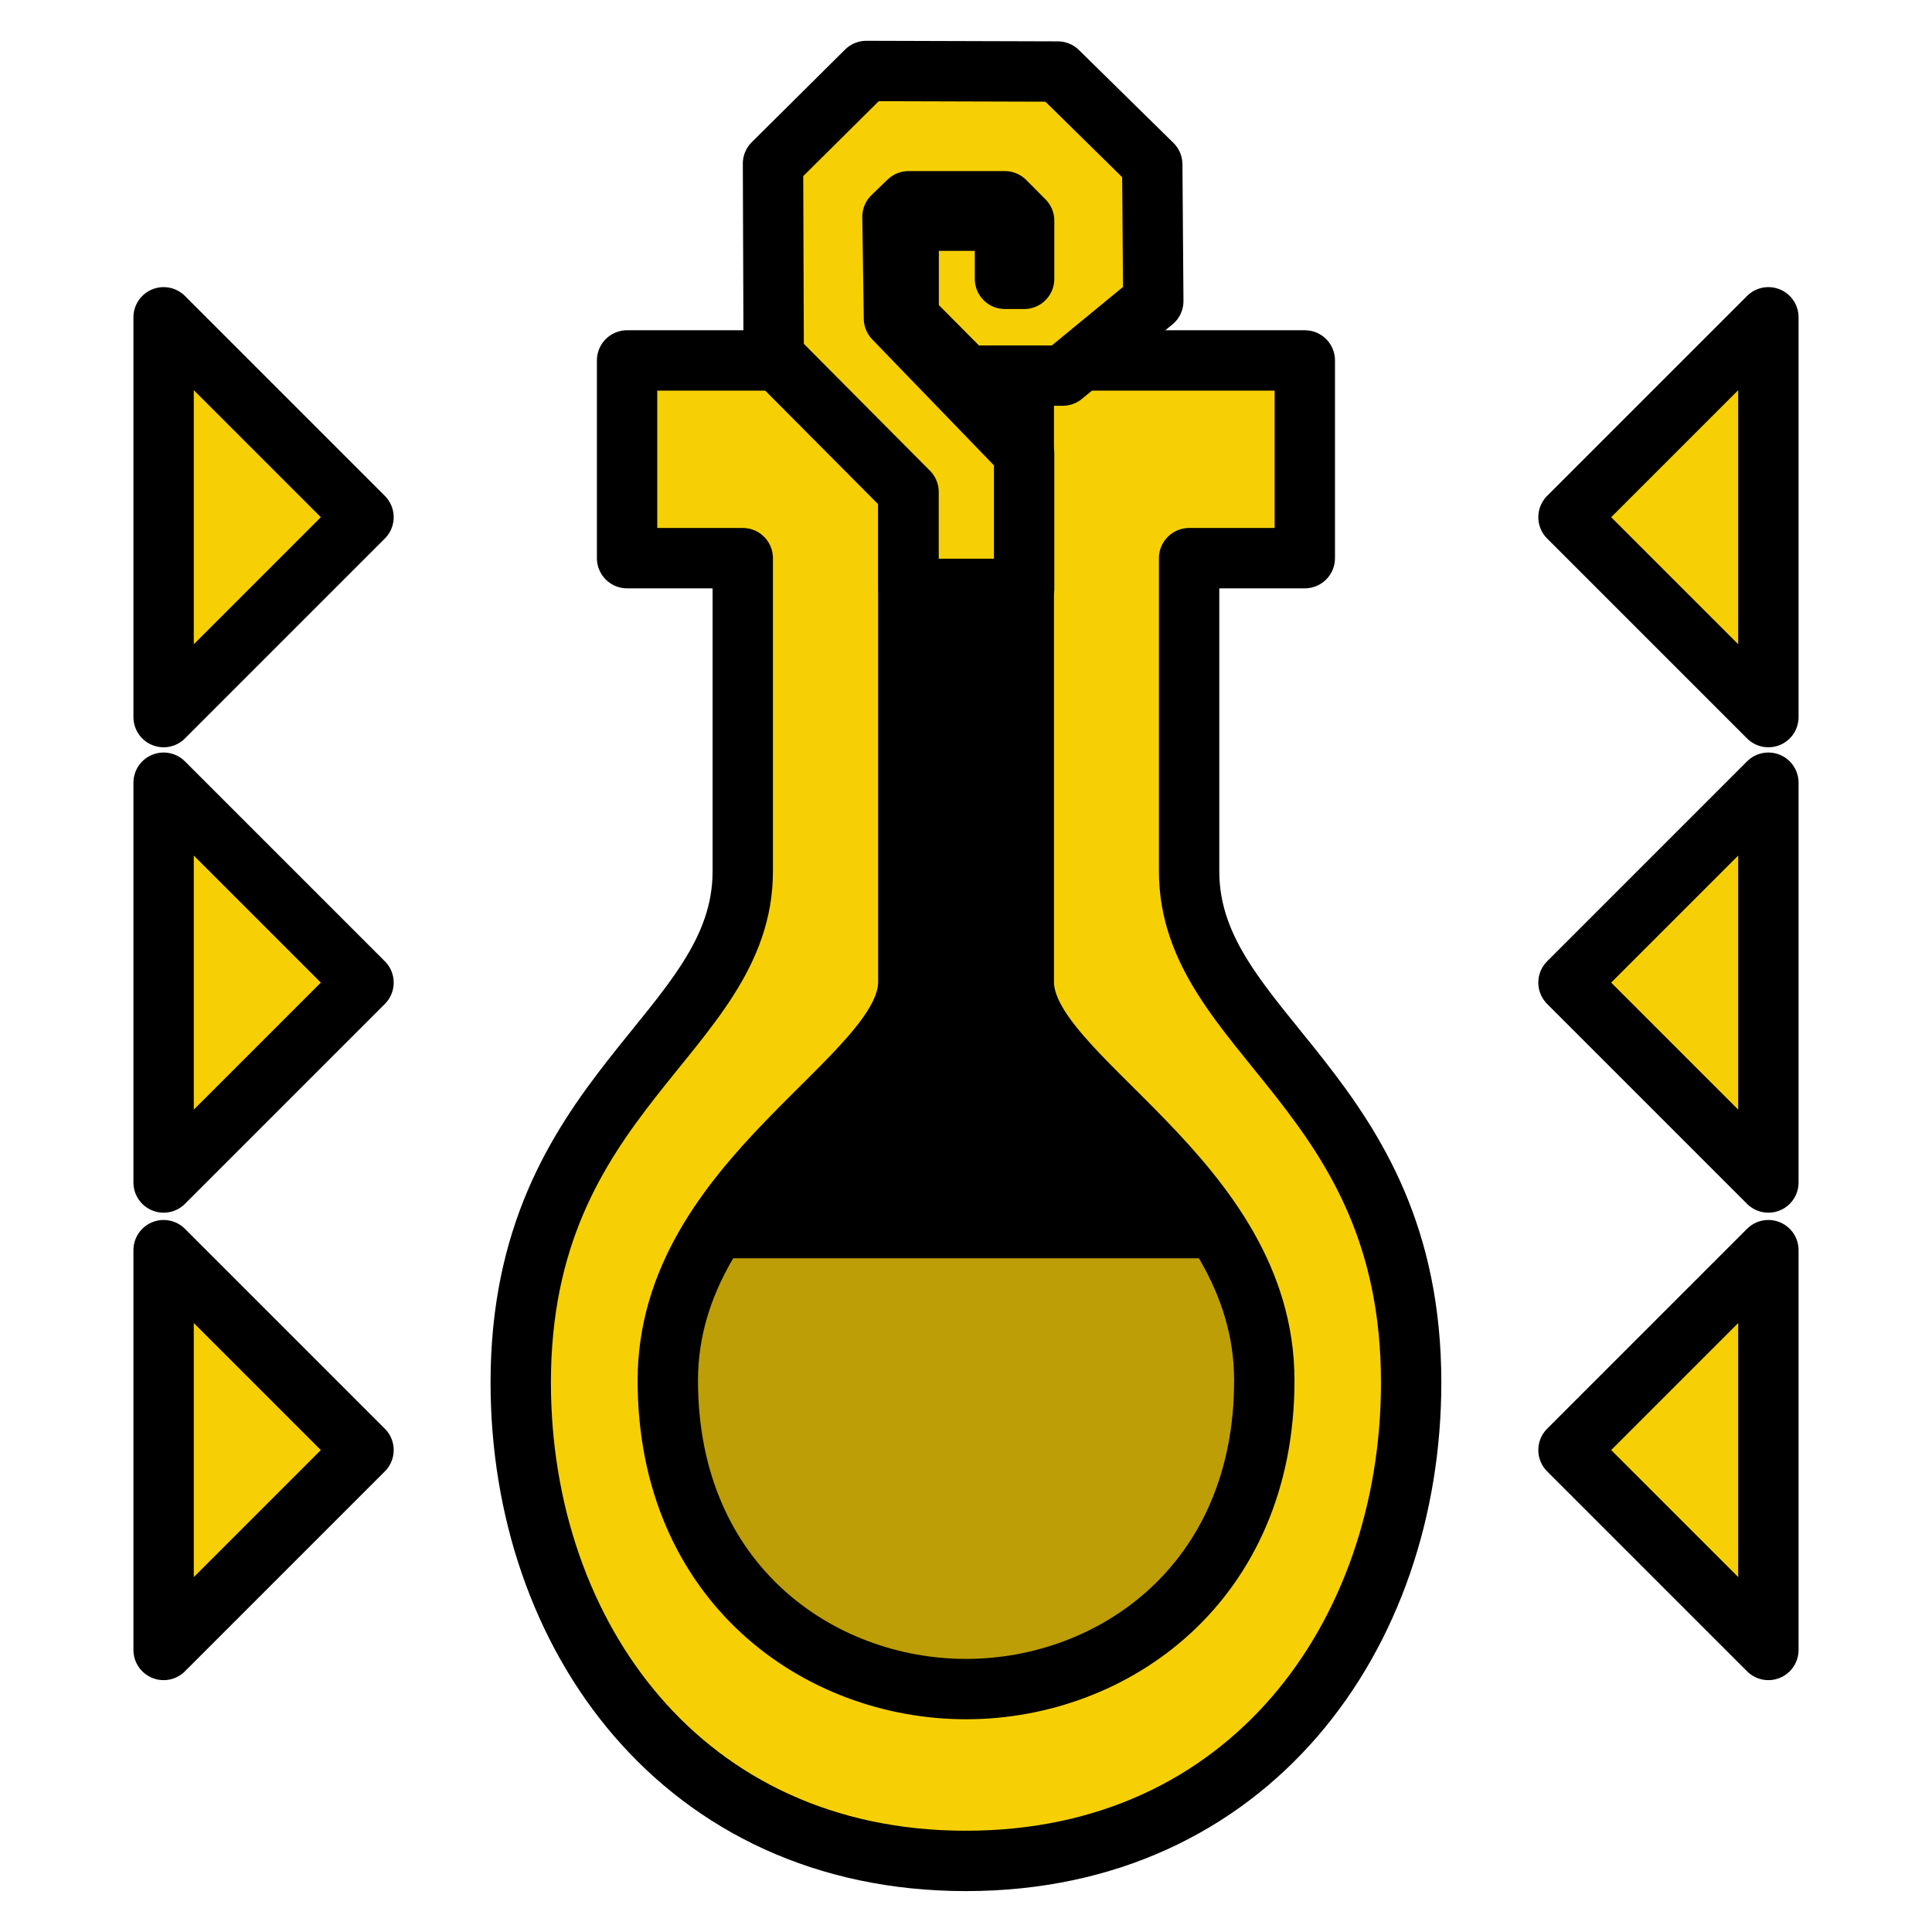 <?xml version="1.0" encoding="UTF-8" standalone="no"?>
<!-- Created with Inkscape (http://www.inkscape.org/) -->

<svg
   xmlns:dc="http://purl.org/dc/elements/1.1/"
   xmlns:cc="http://creativecommons.org/ns#"
   xmlns:rdf="http://www.w3.org/1999/02/22-rdf-syntax-ns#"
   xmlns:svg="http://www.w3.org/2000/svg"
   xmlns="http://www.w3.org/2000/svg"
   xmlns:sodipodi="http://sodipodi.sourceforge.net/DTD/sodipodi-0.dtd"
   xmlns:inkscape="http://www.inkscape.org/namespaces/inkscape"
   width="64"
   height="64"
   viewBox="0 0 16.933 16.933"
   version="1.1"
   id="svg8"
   inkscape:version="0.92.4 (5da689c313, 2019-01-14)"
   sodipodi:docname="MHRise Item Icon-Igniter Yellow.svg">
  <defs
     id="defs2" />
  <sodipodi:namedview
     id="base"
     pagecolor="#ffffff"
     bordercolor="#666666"
     borderopacity="1.0"
     inkscape:pageopacity="0.0"
     inkscape:pageshadow="2"
     inkscape:zoom="5.6568542"
     inkscape:cx="18.091112"
     inkscape:cy="38.587428"
     inkscape:document-units="px"
     inkscape:current-layer="layer1"
     showgrid="false"
     units="px"
     showguides="true"
     inkscape:guide-bbox="true"
     inkscape:snap-global="true"
     inkscape:window-width="1304"
     inkscape:window-height="745"
     inkscape:window-x="-8"
     inkscape:window-y="-8"
     inkscape:window-maximized="1" />
  <g
     inkscape:label="Layer 1"
     inkscape:groupmode="layer"
     id="layer1"
     transform="translate(0,-280.067)"
     style="display:inline">
    <path
       style="fill:#000000;stroke:none;stroke-width:0.265px;stroke-linecap:butt;stroke-linejoin:miter;stroke-opacity:1"
       d="m 9.807,283.903 -0.025,4.905 1.703,2.287 -0.915,1.55 -5.388,-0.457 0.508,-1.957 1.423,-1.754 -0.076,-4.625 z"
       id="path989"
       inkscape:connector-curvature="0" />
    <path
       style="fill:#bd9e07;fill-opacity:1;stroke:none;stroke-width:0.265px;stroke-linecap:butt;stroke-linejoin:miter;stroke-opacity:1"
       d="m 5.715,291.095 h 5.769 l 0.152,1.322 -0.813,2.059 -2.357,1.22 -2.548,-1.22 -0.737,-2.287 z"
       id="path987"
       inkscape:connector-curvature="0" />
    <path
       style="fill:#f6d005;fill-opacity:1;stroke:#000000;stroke-width:0.529;stroke-linecap:round;stroke-linejoin:round;stroke-miterlimit:4;stroke-dasharray:none;stroke-opacity:1"
       d="m 5.496,283.226 v 1.733 h 1.014 v 2.744 c 0,1.431 -1.946,1.922 -1.946,4.481 0,2.215 1.417,4.193 3.902,4.193 2.485,0 3.902,-1.979 3.902,-4.193 0,-2.56 -1.946,-3.05 -1.946,-4.481 v -2.744 h 1.014 v -1.733 H 8.973 v 5.447 c 0,0.843 2.108,1.714 2.108,3.493 0,1.779 -1.325,2.705 -2.614,2.705 -1.289,0 -2.614,-0.926 -2.614,-2.705 0,-1.779 2.108,-2.65 2.108,-3.493 v -5.447 z"
       id="path828"
       inkscape:connector-curvature="0" />
    <path
       style="display:inline;opacity:1;vector-effect:none;fill:#f6d005;fill-opacity:1;fill-rule:evenodd;stroke:#000000;stroke-width:0.529;stroke-linecap:butt;stroke-linejoin:round;stroke-miterlimit:4;stroke-dasharray:none;stroke-dashoffset:0;stroke-opacity:1"
       d="M 8.976,285.228 H 7.963 v -0.849 l -1.182,-1.189 -0.006,-1.689 0.818,-0.812 1.678,0.005 0.828,0.814 0.009,1.198 -0.794,0.653 h -0.844 l -0.506,-0.509 v -0.849 h 0.844 v 0.51 H 8.976 v -0.17 -0.34 L 8.807,281.831 H 7.963 l -0.141,0.136 0.013,0.891 1.141,1.181 z"
       id="path5861"
       inkscape:connector-curvature="0"
       sodipodi:nodetypes="cccccccccccccccccccccccc" />
    <path
       style="fill:#f6d005;fill-opacity:1;stroke:#000000;stroke-width:0.529;stroke-linecap:round;stroke-linejoin:round;stroke-miterlimit:4;stroke-dasharray:none;stroke-opacity:1"
       d="m 1.434,282.848 v 1.752 1.752 l 1.752,-1.752 z"
       id="path832"
       inkscape:connector-curvature="0" />
    <path
       inkscape:connector-curvature="0"
       style="fill:#f6d005;fill-opacity:1;stroke:#000000;stroke-width:0.529;stroke-linecap:round;stroke-linejoin:round;stroke-miterlimit:4;stroke-dasharray:none;stroke-opacity:1"
       d="m 1.434,286.927 v 1.752 1.752 l 1.752,-1.752 z"
       id="path832-5" />
    <path
       inkscape:connector-curvature="0"
       style="fill:#f6d005;fill-opacity:1;stroke:#000000;stroke-width:0.529;stroke-linecap:round;stroke-linejoin:round;stroke-miterlimit:4;stroke-dasharray:none;stroke-opacity:1"
       d="m 1.434,291.024 v 1.752 1.752 l 1.752,-1.752 z"
       id="path832-5-9" />
    <path
       inkscape:connector-curvature="0"
       style="fill:#f6d005;fill-opacity:1;stroke:#000000;stroke-width:0.529;stroke-linecap:round;stroke-linejoin:round;stroke-miterlimit:4;stroke-dasharray:none;stroke-opacity:1"
       d="m 15.499,282.848 v 1.752 1.752 l -1.752,-1.752 z"
       id="path832-4" />
    <path
       inkscape:connector-curvature="0"
       style="fill:#f6d005;fill-opacity:1;stroke:#000000;stroke-width:0.529;stroke-linecap:round;stroke-linejoin:round;stroke-miterlimit:4;stroke-dasharray:none;stroke-opacity:1"
       d="m 15.499,286.927 v 1.752 1.752 l -1.752,-1.752 z"
       id="path832-5-2" />
    <path
       inkscape:connector-curvature="0"
       style="fill:#f6d005;fill-opacity:1;stroke:#000000;stroke-width:0.529;stroke-linecap:round;stroke-linejoin:round;stroke-miterlimit:4;stroke-dasharray:none;stroke-opacity:1"
       d="m 15.499,291.024 v 1.752 1.752 l -1.752,-1.752 z"
       id="path832-5-9-8" />
  </g>
</svg>

